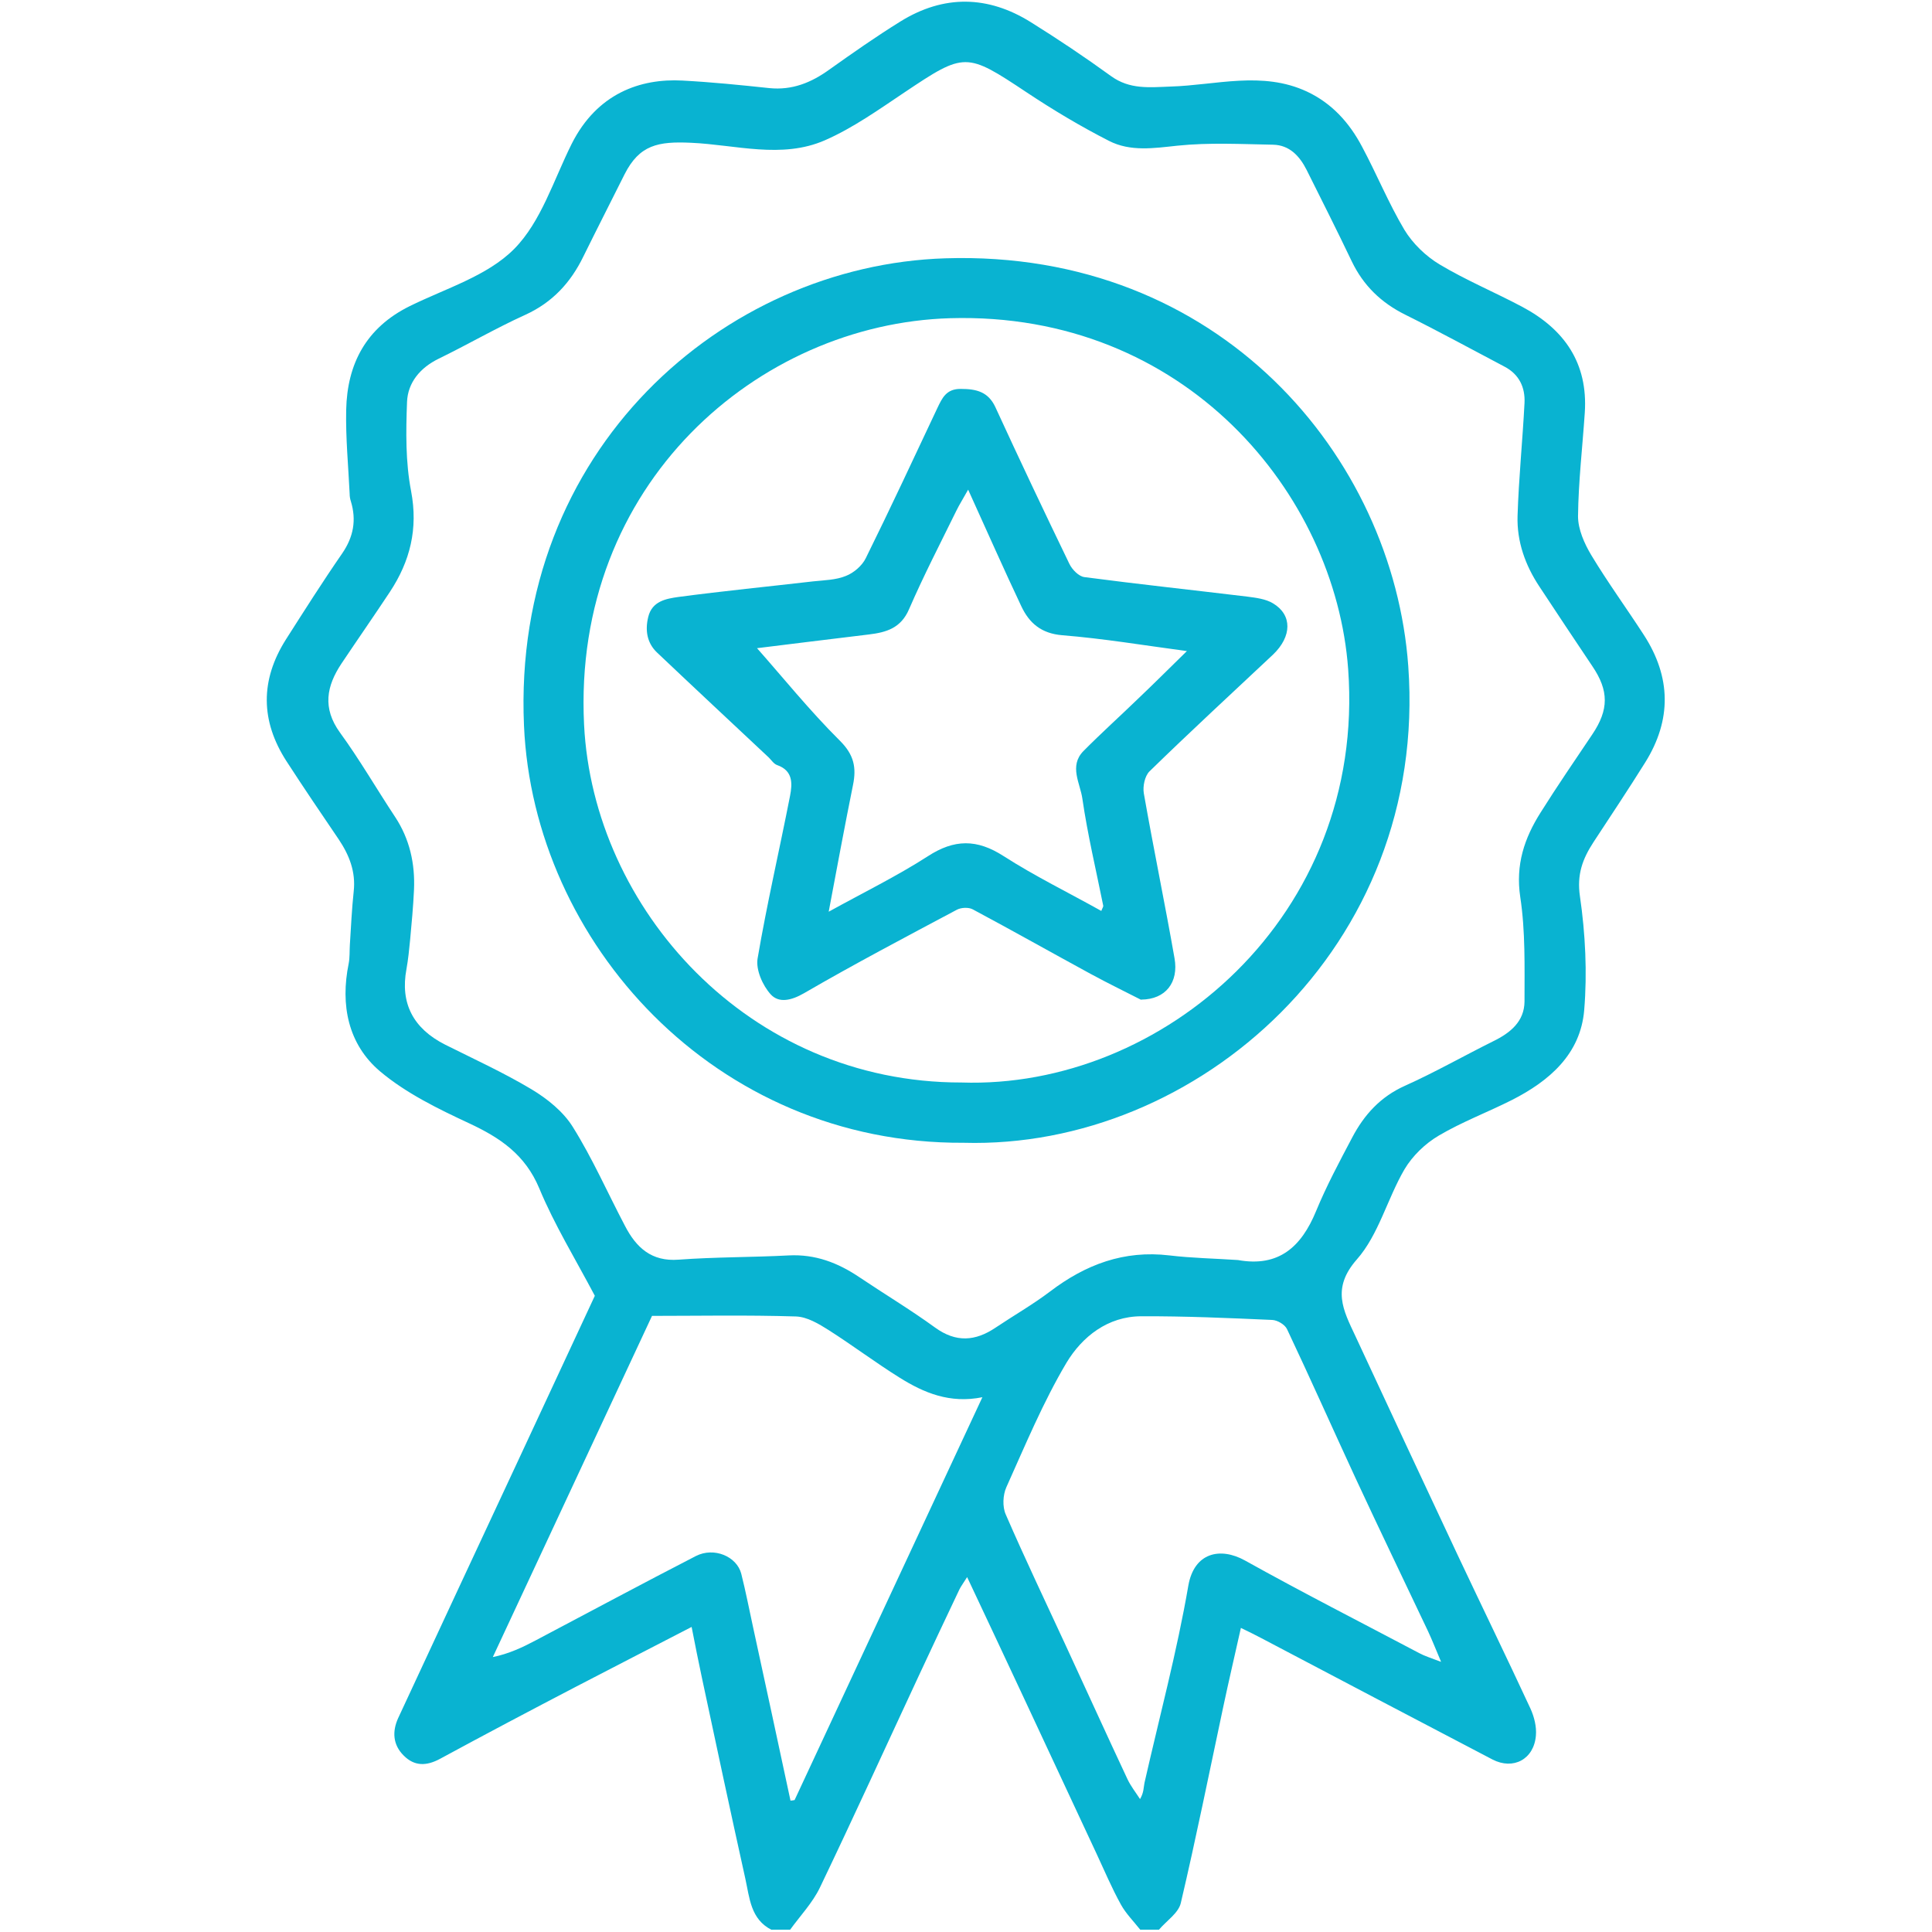 <svg width="60" height="60" viewBox="0 0 60 60" fill="none" xmlns="http://www.w3.org/2000/svg"><path d="M23.963 59.934c-.654-.33-.684-.996-.816-1.59-.462-2.082-.906-4.164-1.35-6.246-.108-.498-.204-.996-.318-1.572-1.218.63-2.4 1.236-3.576 1.848-1.416.738-2.826 1.482-4.23 2.244-.42.228-.798.246-1.14-.102-.336-.336-.354-.75-.168-1.158 1.224-2.64 2.454-5.268 3.684-7.908.828-1.776 1.656-3.558 2.424-5.208-.612-1.158-1.26-2.214-1.728-3.342-.438-1.044-1.212-1.566-2.178-2.016-.966-.45-1.962-.936-2.766-1.614-.99-.84-1.236-2.058-.972-3.348.036-.186.024-.384.036-.576.036-.558.06-1.11.12-1.668.066-.606-.138-1.122-.468-1.614-.546-.804-1.092-1.608-1.62-2.424-.81-1.254-.816-2.52-.018-3.78.57-.894 1.14-1.794 1.746-2.67.354-.516.45-1.038.27-1.626-.024-.072-.036-.15-.036-.228-.042-.87-.126-1.734-.108-2.604.03-1.44.624-2.556 1.968-3.222 1.116-.552 2.412-.936 3.246-1.776.84-.846 1.23-2.148 1.788-3.264.786-1.566 2.13-2.04 3.444-1.968.9.048 1.794.138 2.694.234.708.072 1.302-.168 1.866-.576.726-.516 1.452-1.026 2.208-1.494 1.344-.834 2.718-.81 4.05.024.846.528 1.68 1.086 2.49 1.674.582.42 1.188.348 1.848.324 1.41-.042 2.844-.492 4.236.156.78.366 1.32.972 1.71 1.71.456.852.822 1.752 1.314 2.58.258.426.666.822 1.098 1.08.822.492 1.716.864 2.562 1.314 1.308.696 2.046 1.746 1.944 3.288-.072 1.074-.198 2.142-.21 3.216 0 .408.198.852.414 1.212.51.846 1.092 1.644 1.632 2.478.846 1.308.864 2.634.042 3.954-.522.834-1.068 1.656-1.608 2.478-.336.516-.522 1.002-.42 1.686.168 1.158.228 2.364.132 3.528-.114 1.368-1.08 2.202-2.25 2.796-.75.378-1.548.678-2.268 1.104-.42.246-.816.63-1.062 1.044-.534.912-.804 2.034-1.482 2.802-.792.9-.42 1.578-.048 2.37 1.056 2.274 2.118 4.548 3.186 6.822.75 1.59 1.518 3.168 2.256 4.758.114.252.192.558.168.834-.06.738-.702 1.08-1.35.744-2.4-1.254-4.794-2.514-7.188-3.774-.18-.096-.366-.186-.624-.312-.186.834-.378 1.65-.552 2.472-.432 2.028-.84 4.056-1.314 6.072-.072.312-.444.552-.678.828h-.582c-.204-.258-.444-.498-.6-.78-.282-.51-.51-1.05-.756-1.578l-2.268-4.86c-.57-1.224-1.146-2.442-1.752-3.732-.108.174-.186.276-.24.384-.42.882-.834 1.764-1.248 2.652-1.026 2.202-2.034 4.416-3.084 6.606-.228.474-.612.876-.924 1.308h-.582l.006.006zm14.484-20.802c1.272.228 1.968-.414 2.424-1.518.324-.786.726-1.536 1.122-2.286.372-.708.876-1.266 1.638-1.608.936-.42 1.83-.93 2.748-1.386.528-.258.96-.612.966-1.23 0-1.08.03-2.178-.132-3.246-.15-1.002.126-1.824.63-2.622.516-.822 1.068-1.626 1.608-2.43.516-.768.516-1.356 0-2.118-.552-.822-1.098-1.644-1.644-2.472-.438-.66-.702-1.398-.678-2.19.036-1.17.156-2.34.216-3.51.024-.48-.162-.888-.618-1.128-1.026-.54-2.046-1.098-3.084-1.614-.75-.372-1.302-.906-1.662-1.656-.456-.954-.93-1.896-1.404-2.844-.216-.426-.528-.768-1.038-.78-.99-.018-1.992-.072-2.97.03-.738.078-1.464.192-2.13-.15-.882-.45-1.734-.96-2.556-1.506-1.878-1.248-1.92-1.254-3.792 0-.798.534-1.596 1.104-2.472 1.488-1.344.588-2.778.138-4.158.078-1.026-.048-1.602.066-2.064.978-.426.852-.858 1.698-1.278 2.55-.396.816-.966 1.434-1.812 1.818-.912.414-1.788.924-2.688 1.362-.576.282-.954.744-.978 1.338-.036.924-.048 1.872.126 2.772.222 1.17-.03 2.178-.66 3.132-.492.744-1.002 1.476-1.5 2.22-.468.702-.6 1.386-.048 2.148.612.84 1.134 1.746 1.71 2.616.456.69.624 1.458.588 2.268-.024.516-.072 1.032-.12 1.548-.03.306-.06.612-.114.912-.198 1.056.204 1.842 1.2 2.346.9.45 1.818.87 2.682 1.386.492.294.99.696 1.284 1.17.612.978 1.08 2.046 1.62 3.072.348.672.822 1.116 1.668 1.05 1.134-.084 2.28-.072 3.42-.132.822-.042 1.524.228 2.184.672.786.528 1.596 1.014 2.364 1.572.648.468 1.248.42 1.872 0 .564-.378 1.152-.714 1.692-1.122 1.104-.84 2.298-1.29 3.708-1.122.708.084 1.422.096 2.136.144h-.006zm-13.896 16.788c.042 0 .084-.012.126-.018 1.932-4.14 3.864-8.286 5.832-12.51-1.014.204-1.818-.138-2.568-.606-.75-.468-1.458-1.002-2.202-1.476-.312-.198-.672-.414-1.02-.426-1.524-.048-3.054-.018-4.47-.018-1.698 3.642-3.318 7.116-4.944 10.596.498-.102.918-.3 1.326-.516 1.662-.876 3.312-1.764 4.98-2.622.564-.288 1.272.012 1.41.552.138.546.246 1.104.366 1.656.39 1.8.78 3.594 1.164 5.394v-.006zm20.202-4.314c-.18-.426-.282-.684-.402-.942-.75-1.584-1.512-3.162-2.25-4.752-.714-1.542-1.404-3.096-2.13-4.632-.066-.144-.3-.282-.462-.288-1.35-.06-2.706-.12-4.062-.114-1.044 0-1.842.636-2.328 1.446-.726 1.224-1.278 2.556-1.866 3.864-.108.24-.126.606-.018.846.594 1.368 1.236 2.712 1.86 4.062.642 1.386 1.272 2.778 1.92 4.158.102.216.258.414.39.618.12-.204.108-.36.138-.504.462-2.04 1.008-4.068 1.362-6.126.18-1.026.99-1.206 1.758-.78 1.788.996 3.612 1.926 5.418 2.88.156.084.33.138.66.264h.012z" fill="#09B3D1"/><path d="M29.923 35.49c-7.734.042-13.356-6.234-13.65-12.954-.378-8.556 6.198-14.298 13.086-14.514 8.52-.27 13.908 6.168 14.376 12.666.63 8.742-6.576 15.006-13.806 14.802h-.006zm-.066-1.872c6.222.21 12.564-5.16 12.012-12.828-.396-5.46-5.07-11.118-12.36-10.908-5.964.174-11.742 5.148-11.37 12.624.282 5.7 5.094 11.118 11.718 11.112z" fill="#09B3D1"/><path d="M35.438 31.05c-.432-.222-1.002-.498-1.566-.804-1.224-.666-2.436-1.35-3.66-2.004-.132-.072-.366-.06-.498.012-1.59.846-3.186 1.686-4.746 2.592-.396.228-.78.312-1.032.036s-.468-.768-.408-1.116c.288-1.692.678-3.366 1.008-5.052.072-.378.096-.78-.402-.954-.102-.036-.174-.15-.258-.234-1.158-1.086-2.316-2.166-3.468-3.258-.318-.3-.378-.696-.276-1.11.12-.492.558-.564.93-.618 1.398-.186 2.802-.324 4.2-.486.342-.036.702-.042 1.008-.168.246-.096.504-.318.618-.552.762-1.542 1.488-3.102 2.22-4.656.15-.312.276-.606.732-.6.486 0 .852.09 1.074.57.75 1.632 1.518 3.252 2.298 4.866.084.174.288.384.462.408 1.686.222 3.372.402 5.058.606.276.036.576.072.804.21.6.36.588 1.026 0 1.59-1.284 1.206-2.58 2.4-3.84 3.63-.144.144-.21.462-.174.678.3 1.71.654 3.414.954 5.124.132.744-.27 1.278-1.038 1.284v.006zm-5.37-15.846c-.174.312-.282.48-.366.654-.498 1.014-1.02 2.022-1.47 3.06-.252.588-.702.72-1.248.786-1.266.15-2.532.312-3.474.426.792.894 1.632 1.938 2.58 2.88.432.432.51.828.402 1.362-.258 1.278-.498 2.568-.756 3.942 1.086-.6 2.118-1.104 3.078-1.722.822-.534 1.524-.54 2.352-.006.972.624 2.016 1.134 3.036 1.704.036-.096.066-.132.06-.162-.222-1.104-.486-2.208-.648-3.324-.066-.474-.42-1.014.03-1.476.558-.564 1.146-1.092 1.716-1.644.498-.474.984-.96 1.5-1.464-1.344-.18-2.598-.39-3.87-.492-.654-.054-1.026-.378-1.272-.9-.54-1.14-1.05-2.298-1.65-3.618v-.006z" fill="#09B3D1"/></svg>